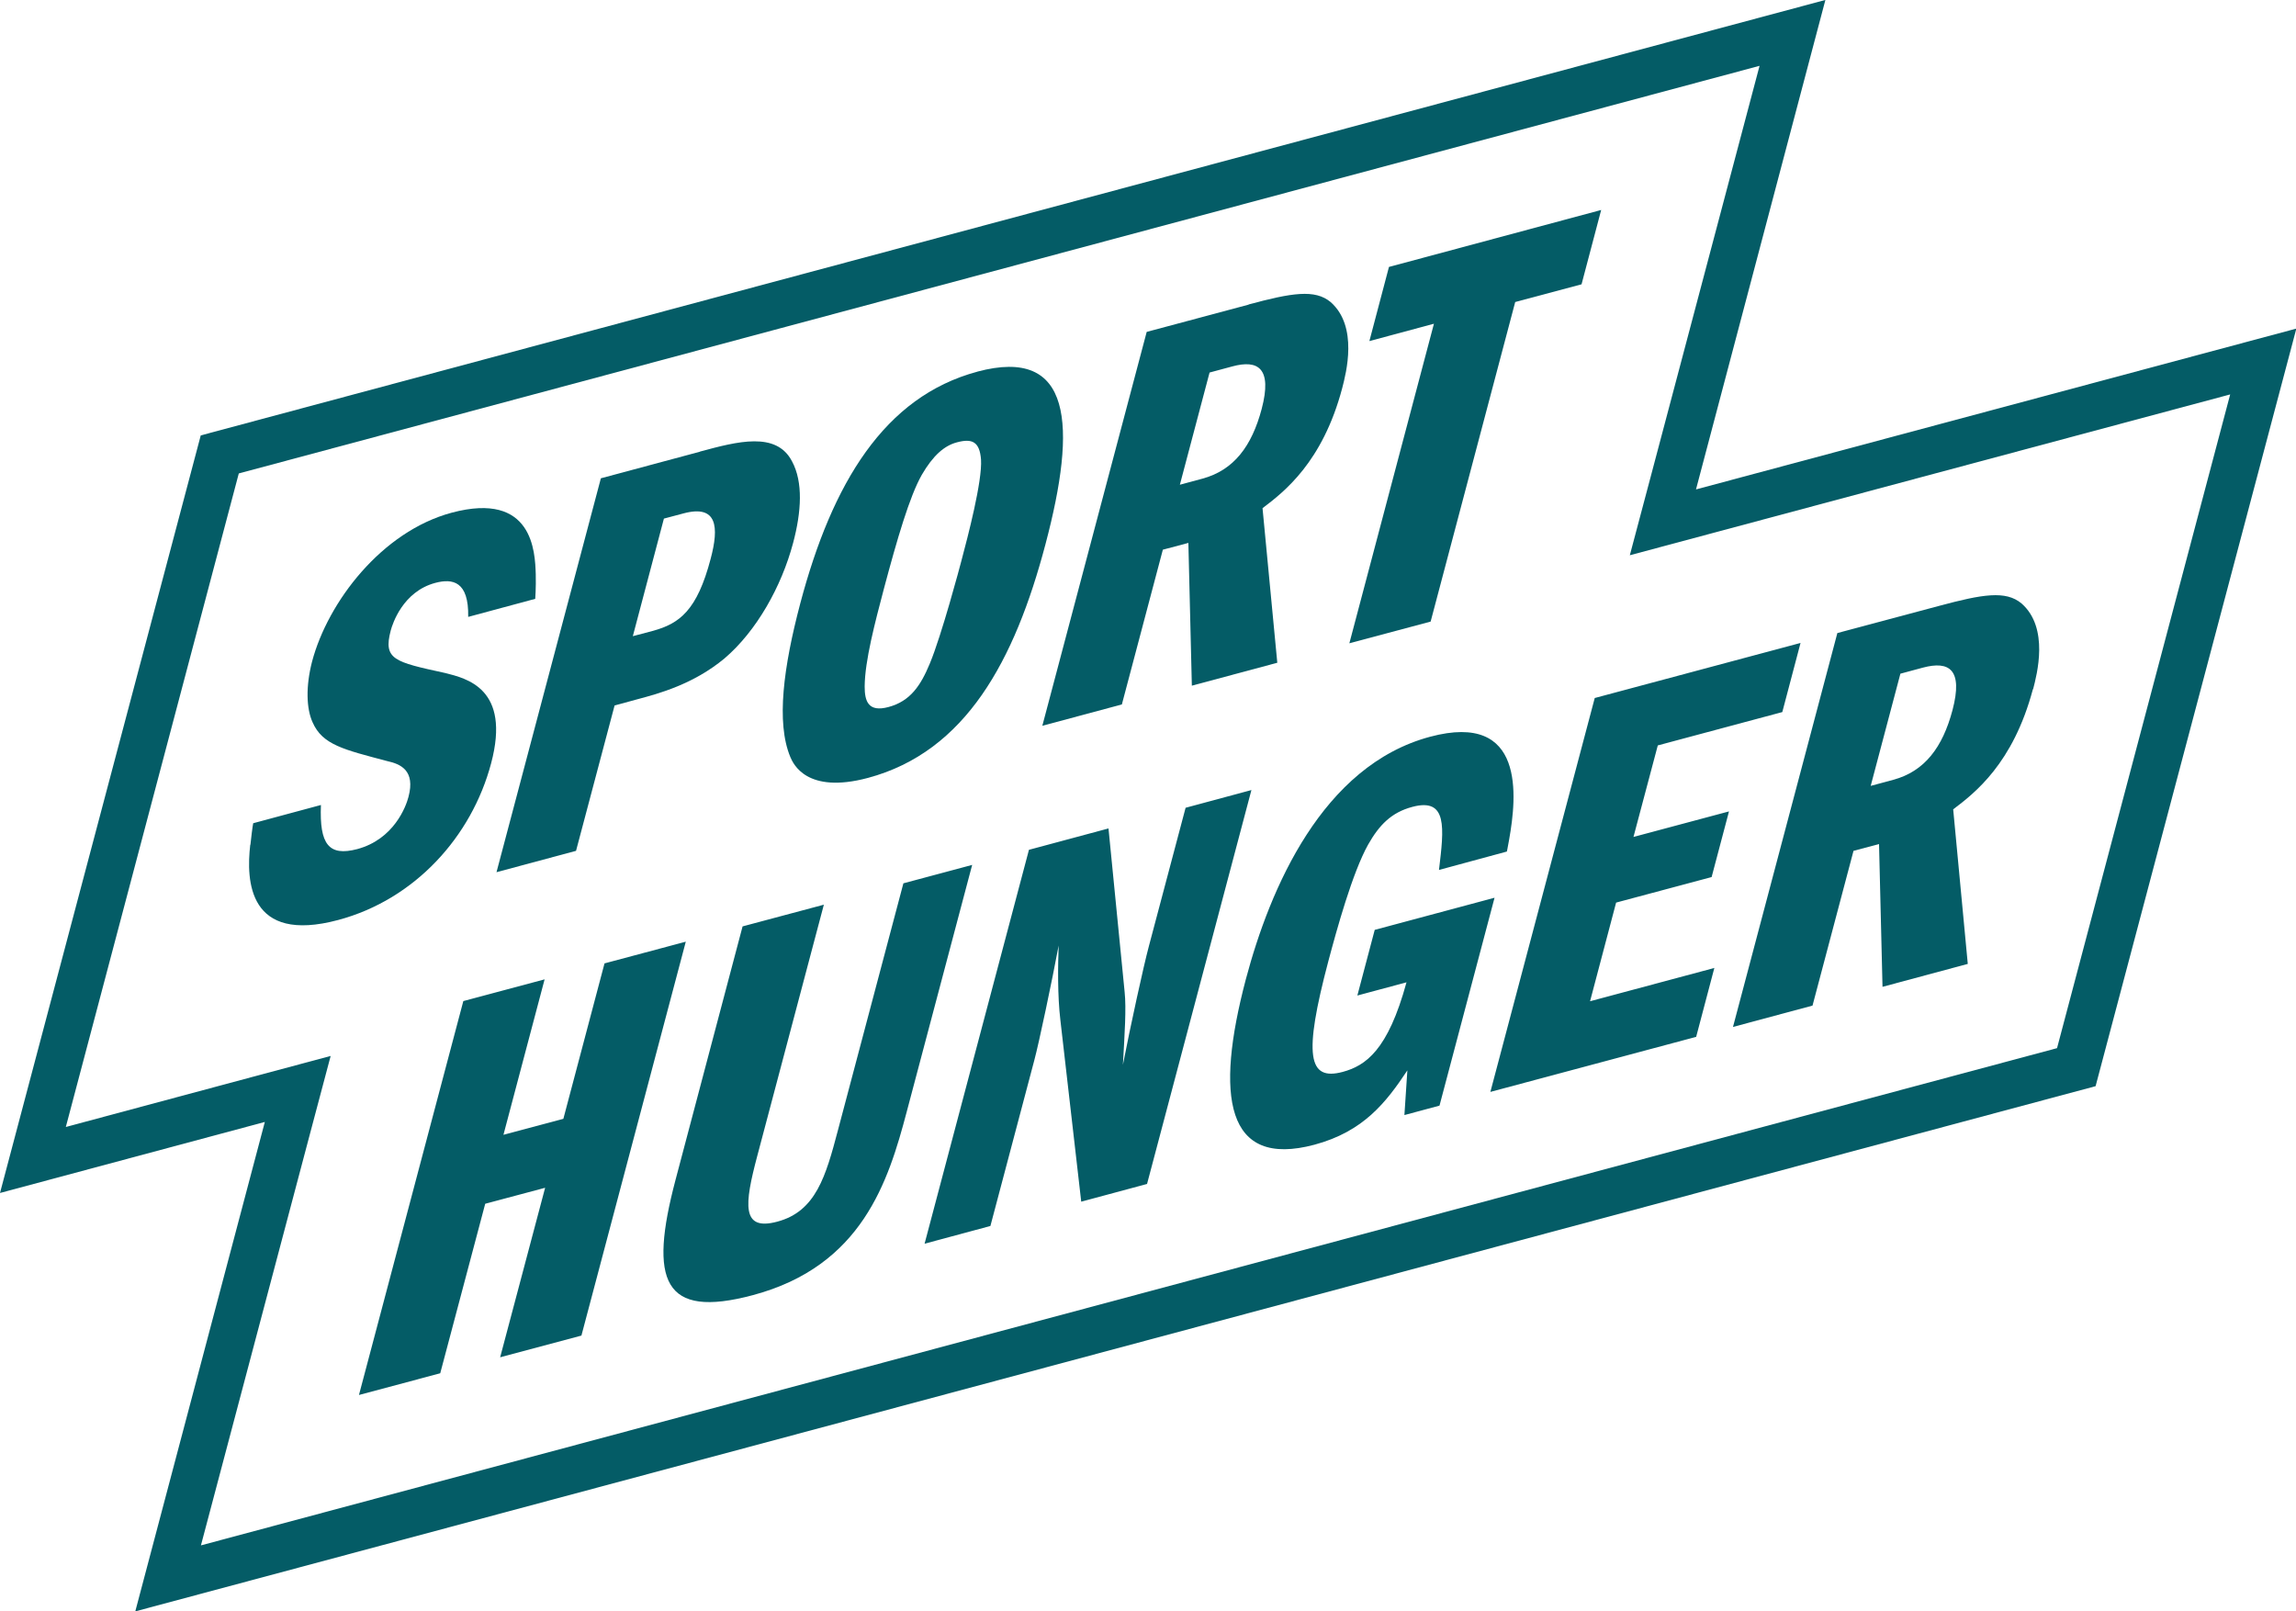 <svg viewBox="0 0 132.21 92.78" xmlns="http://www.w3.org/2000/svg" id="Layer_2"><defs><style>.cls-1{fill:#045c66;stroke-width:0px;}</style></defs><g id="artwork"><path d="m78.85,19.65l1.13-4.28,12.22-3.28-1.13,4.28-3.82,1.02-4.87,18.4-4.68,1.25,4.87-18.4-3.72,1ZM14.42,48.64c.12-1.1.16-1.24.16-1.24l3.9-1.05c-.09,2.27.45,2.97,2.09,2.54,2.12-.57,2.81-2.46,2.95-3,.41-1.53-.45-1.9-1.23-2.07-2.49-.66-3.72-.93-4.29-2.23-.36-.79-.4-2.07-.03-3.5.91-3.43,4.01-7.49,8.04-8.57,4.68-1.25,4.8,2.26,4.84,3.54.02.78-.03,1.42-.03,1.42l-3.86,1.04c.04-2.06-.9-2.22-1.89-1.96-1.88.5-2.47,2.37-2.57,2.74-.44,1.67.19,1.81,3.13,2.45,1.22.31,3.8.88,2.65,5.2-1.12,4.22-4.39,7.84-8.8,9.02-5.19,1.39-5.31-2.26-5.07-4.33Zm14.38,29.51l2.59-9.76-3.45.92-2.59,9.76-4.68,1.25,6.01-22.68,4.68-1.25-2.37,8.95,3.45-.92,2.37-8.95,4.68-1.25-6.01,22.68-4.68,1.25Zm14.56-3.58c-5.19,1.39-6-.82-4.46-6.64l3.86-14.59,4.68-1.25-3.83,14.45c-.75,2.82-.93,4.36,1.15,3.8,2.22-.59,2.79-2.61,3.49-5.26l3.77-14.22,3.96-1.06-3.77,14.22c-1.06,4.01-2.57,8.87-8.85,10.55Zm18.9-5.38l-1.2-10.45c-.17-1.41-.14-3.18-.1-4.3-.37,1.99-1.14,5.64-1.4,6.6l-2.53,9.55-3.79,1.02,6.01-22.68,4.58-1.23.93,9.42c.1.95,0,2.4-.1,4.19.44-2.26,1.19-5.69,1.49-6.81l2.12-7.99,3.79-1.02-6.01,22.68-3.79,1.02Zm18.61-4.99l.17-2.57c-1.22,1.84-2.52,3.52-5.35,4.28-5.12,1.37-5.73-2.79-3.95-9.53,1.39-5.23,4.4-12.3,10.61-13.96,5.5-1.47,4.99,3.45,4.55,5.92-.09.51-.13.69-.13.69l-3.91,1.06c.29-2.42.51-4.18-1.54-3.63-1.2.32-1.9,1.04-2.54,2.17-.91,1.63-1.81,4.91-2.29,6.71-1.44,5.44-1.17,6.91.82,6.38,1.33-.36,2.61-1.24,3.68-5.16l-2.83.76,1-3.78,6.9-1.85-3.17,11.97-2.01.54Zm17.85-8.48l-1.05,3.98-11.85,3.17,6.01-22.68,11.85-3.17-1.05,3.98-7.17,1.92-1.4,5.27,5.5-1.47-1,3.78-5.5,1.47-1.5,5.68,7.17-1.92Z" class="cls-1"></path><path d="m101.32,3.79l-6.28,23.7-1.19,4.48,4.48-1.2,30.09-8.06-9.97,37.64L11.57,88.98l6.28-23.7,1.19-4.48-4.48,1.2-10.77,2.89L13.75,27.26,101.32,3.79m3.78-3.79L11.56,25.07,0,68.69l15.25-4.09-7.46,28.18,112.88-30.24,11.56-43.62-34.57,9.26L105.11,0h0Z" class="cls-1"></path><path d="m56.28,21.4c-5.36,1.44-8.36,6.41-10.2,13.35-.96,3.64-1.4,6.85-.57,8.84.16.37.92,2.15,4.47,1.2,5.63-1.51,8.45-6.75,10.22-13.45,1.82-6.87,1.56-11.41-3.93-9.94Zm-.92,10.89c-.08.31-1.14,4.29-1.82,5.92-.52,1.25-1.11,2.16-2.38,2.5-1.16.31-1.37-.33-1.37-1.18.01-1.49.6-3.7,1.11-5.64.76-2.85,1.48-5.32,2.18-6.55.65-1.12,1.3-1.68,2.02-1.87.89-.24,1.31-.03,1.39.99.08,1.24-.76,4.44-1.13,5.83Z" class="cls-1"></path><path d="m40.31,26c2.15-.58,4.4-1.18,5.3.57.64,1.19.54,2.89.06,4.69-.67,2.52-2.11,5.08-3.95,6.65-1.79,1.49-3.81,2.03-4.97,2.34l-1.36.37-2.22,8.37-4.58,1.23,6.01-22.68,5.7-1.53Zm.61,6.18c.49-1.84.39-3.14-1.56-2.62l-1.13.3-1.79,6.77,1.13-.3c1.57-.42,2.57-1.19,3.35-4.15Z" class="cls-1"></path><path d="m117.06,39.68c-1.14,4.29-3.36,5.99-4.59,6.92l.84,8.9-4.91,1.32-.2-8.22-1.47.39-2.36,8.91-4.58,1.23,6.01-22.68,5.88-1.57c2.46-.66,3.82-.9,4.73-.13,1.6,1.41.88,4.09.66,4.94Zm-6.33-1.24l-1.3.35-1.71,6.46,1.3-.35c1.81-.49,2.84-1.87,3.41-4.01.62-2.35-.19-2.85-1.7-2.45Z" class="cls-1"></path><path d="m71.9,17.53c2.46-.66,3.82-.9,4.73-.13,1.59,1.41.88,4.09.66,4.94-1.13,4.28-3.36,5.99-4.59,6.92l.85,8.9-4.92,1.32-.2-8.22-1.47.39-2.36,8.91-4.58,1.23,6.01-22.68,5.87-1.57Zm.75,6.02c.62-2.35-.2-2.86-1.7-2.45l-1.3.35-1.71,6.46,1.3-.35c1.81-.49,2.84-1.87,3.41-4.01Z" class="cls-1"></path></g></svg>